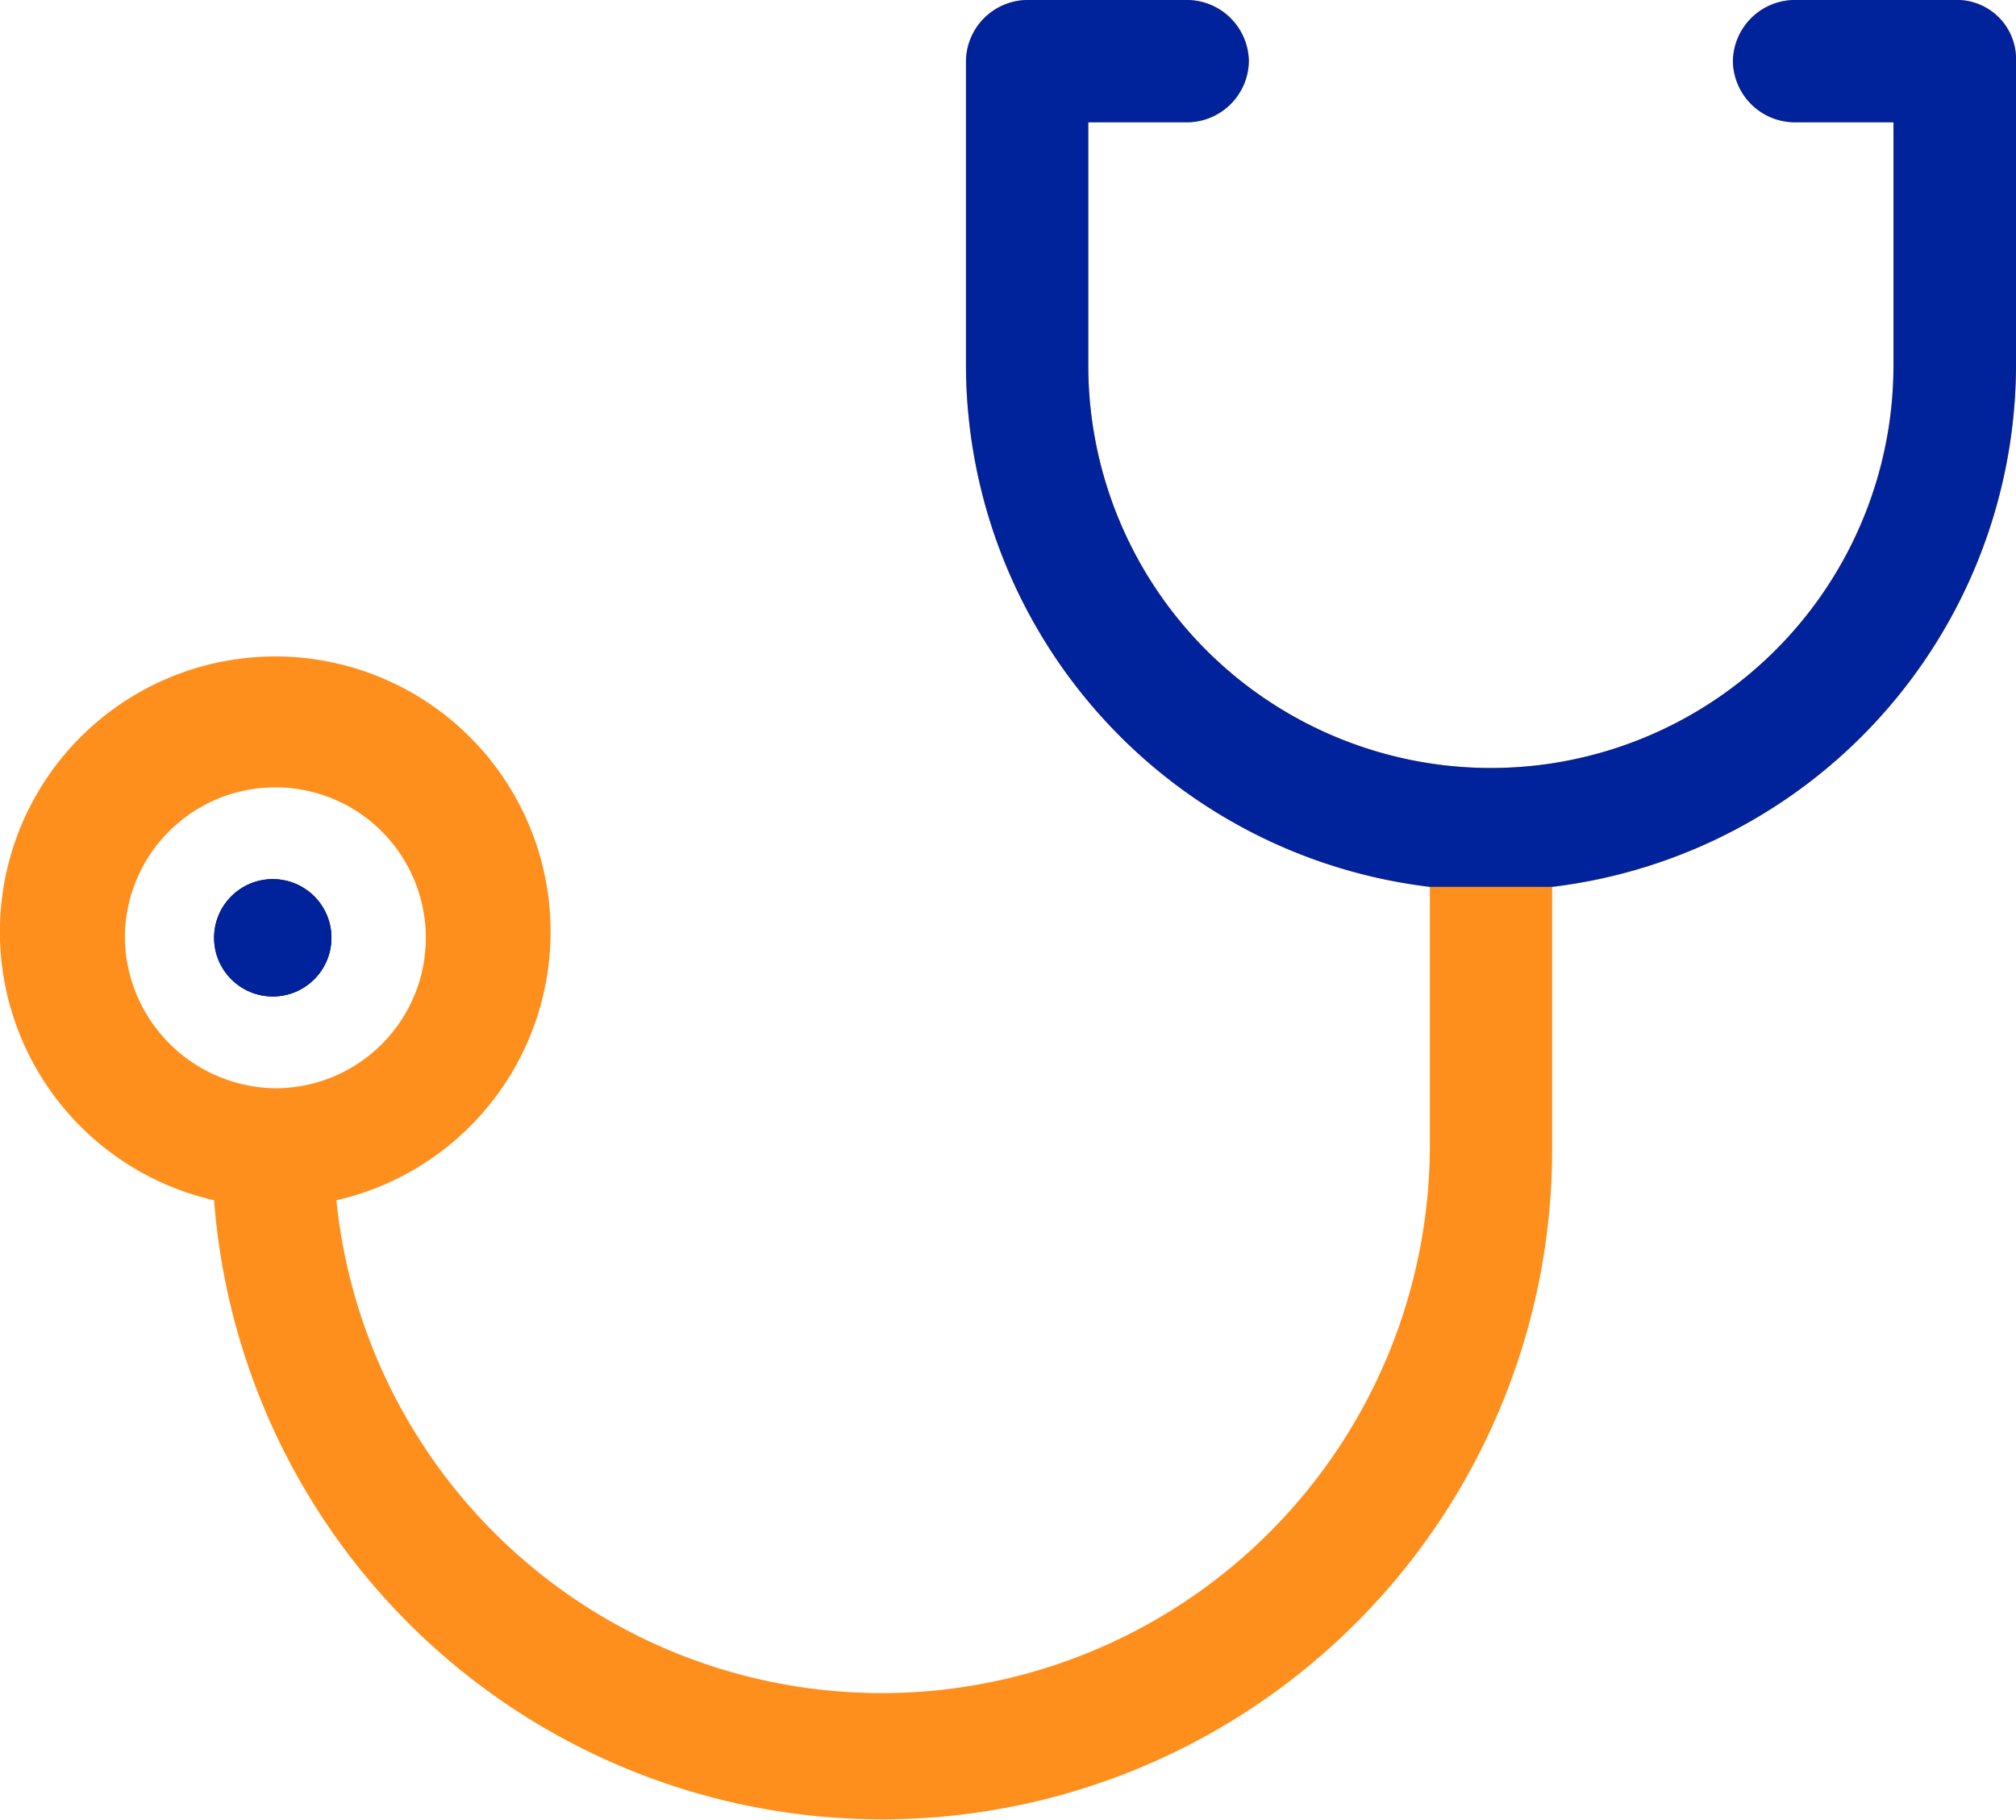 <svg viewBox="0 0 93.79 84.66" xmlns="http://www.w3.org/2000/svg"><path d="m90.94 0h-7.47a2.89 2.89 0 0 0 -2.85 2.85 2.89 2.89 0 0 0 2.85 2.84h4.62v11.31a18.73 18.73 0 1 1 -37.46 0v-11.31h4.62a2.89 2.89 0 0 0 2.85-2.84 2.89 2.89 0 0 0 -2.85-2.85h-7.47a2.88 2.88 0 0 0 -2.84 2.85v14.15a24.49 24.49 0 0 0 21.58 24.26v12.09a25.5 25.5 0 0 1 -50.87 2.49 12.81 12.81 0 1 0 -5.69 0 31.17 31.17 0 0 0 62.25-2.37v-12.21a24.5 24.5 0 0 0 21.58-24.26v-14.15a2.75 2.75 0 0 0 -2.85-2.85zm-85.13 43.63a7 7 0 1 1 7 7 7.09 7.09 0 0 1 -7-7z" fill="#ff8f1c"/><circle cx="12.69" cy="43.63" r="2.73"/><g fill="#00239c"><path d="m72.21 41.26a24.5 24.5 0 0 0 21.58-24.26v-14.15a2.75 2.75 0 0 0 -2.85-2.85h-7.47a2.89 2.89 0 0 0 -2.85 2.85 2.89 2.89 0 0 0 2.85 2.84h4.62v11.31a18.73 18.73 0 1 1 -37.46 0v-11.31h4.62a2.89 2.89 0 0 0 2.85-2.84 2.89 2.89 0 0 0 -2.85-2.85h-7.47a2.88 2.88 0 0 0 -2.84 2.85v14.15a24.49 24.49 0 0 0 21.58 24.26"/><circle cx="12.69" cy="43.63" r="2.73"/></g></svg>
